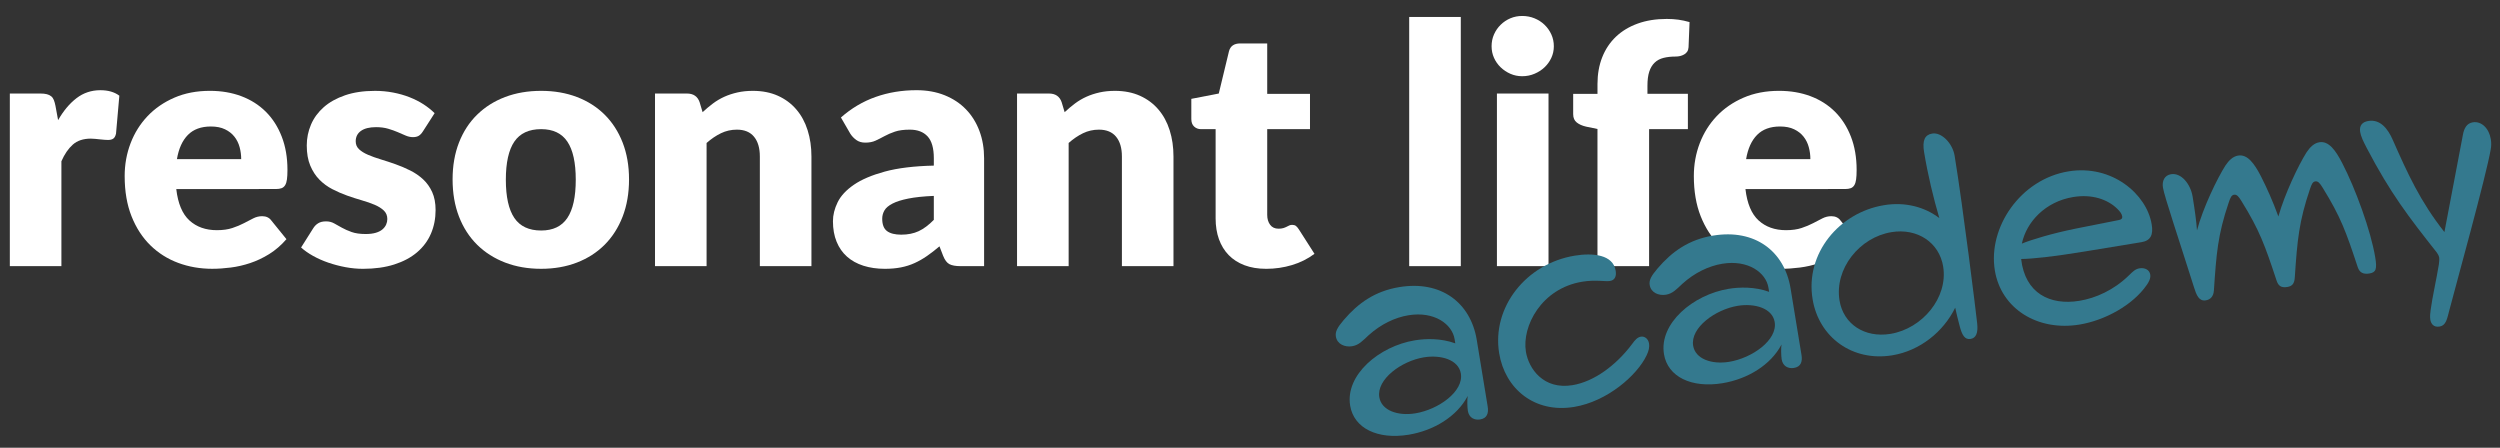 <svg id="Layer_1" data-name="Layer 1" width="402" height="72" viewBox="0 0 301.5 54" version="1.1" xmlns="http://www.w3.org/2000/svg">
  
  <rect x="0" y="0" width="301.5" height="54" fill="#333333" stroke="none"/>
  
  <defs id="defs4">
    <style id="style2">
      .cls-1 {
        fill: #0d1529;
      }

      .cls-2 {
        fill: #34798e;
      }
    </style>
  </defs>
  <g id="g30" transform="matrix(1.452,0,0,1.452,-3.637,-14.469)" style="fill:#ffffff">
    <path class="cls-1" d="m 7.33,19.945 c 0.442,-0.774 0.952,-1.383 1.528,-1.825 0.575,-0.442 1.237,-0.663 1.983,-0.663 0.646,0 1.171,0.151 1.576,0.456 l -0.276,3.152 c -0.046,0.203 -0.122,0.341 -0.229,0.415 -0.105,0.073 -0.251,0.11 -0.436,0.11 -0.073,0 -0.17,-0.005 -0.29,-0.014 -0.12,-0.01 -0.244,-0.021 -0.373,-0.035 -0.13,-0.014 -0.261,-0.027 -0.395,-0.041 -0.134,-0.014 -0.256,-0.021 -0.366,-0.021 -0.627,0 -1.127,0.165 -1.5,0.497 -0.373,0.332 -0.689,0.793 -0.947,1.383 v 8.71 H 3.321 V 17.733 h 2.543 c 0.212,0 0.39,0.019 0.533,0.056 0.143,0.036 0.262,0.094 0.359,0.173 0.097,0.078 0.17,0.182 0.221,0.311 0.051,0.129 0.095,0.286 0.132,0.47 z" id="path6" style="fill:#ffffff"></path>
    <path class="cls-1" d="m 17.146,25.668 c 0.138,1.198 0.502,2.067 1.092,2.606 0.59,0.539 1.351,0.809 2.281,0.809 0.498,0 0.927,-0.06 1.286,-0.18 0.359,-0.12 0.68,-0.253 0.961,-0.401 0.28,-0.146 0.539,-0.28 0.773,-0.4 0.235,-0.12 0.481,-0.18 0.74,-0.18 0.341,0 0.599,0.124 0.774,0.373 l 1.244,1.535 c -0.442,0.507 -0.92,0.919 -1.432,1.237 -0.511,0.317 -1.036,0.566 -1.575,0.746 -0.54,0.18 -1.079,0.305 -1.618,0.373 -0.539,0.069 -1.053,0.104 -1.541,0.104 -1.005,0 -1.947,-0.164 -2.828,-0.491 -0.88,-0.327 -1.649,-0.813 -2.309,-1.459 -0.659,-0.645 -1.18,-1.446 -1.562,-2.405 -0.382,-0.959 -0.573,-2.074 -0.573,-3.346 0,-0.959 0.163,-1.866 0.49,-2.724 0.327,-0.857 0.798,-1.608 1.41,-2.254 0.613,-0.645 1.355,-1.156 2.227,-1.534 0.871,-0.378 1.854,-0.567 2.951,-0.567 0.949,0 1.818,0.147 2.606,0.442 0.788,0.296 1.466,0.724 2.032,1.286 0.567,0.562 1.01,1.251 1.327,2.067 0.318,0.815 0.478,1.739 0.478,2.771 0,0.323 -0.014,0.586 -0.042,0.788 -0.027,0.203 -0.078,0.364 -0.152,0.484 -0.073,0.119 -0.172,0.202 -0.297,0.248 -0.124,0.047 -0.283,0.069 -0.477,0.069 z m 5.392,-2.488 c 0,-0.341 -0.044,-0.673 -0.132,-0.995 -0.087,-0.323 -0.23,-0.611 -0.428,-0.864 -0.198,-0.254 -0.459,-0.459 -0.781,-0.615 -0.323,-0.157 -0.715,-0.235 -1.176,-0.235 -0.811,0 -1.447,0.233 -1.907,0.698 -0.461,0.466 -0.766,1.136 -0.913,2.012 z" id="path8" style="fill:#ffffff"></path>
    <path class="cls-1" d="m 37.635,20.872 c -0.11,0.175 -0.228,0.299 -0.353,0.373 -0.124,0.074 -0.283,0.11 -0.477,0.11 -0.203,0 -0.406,-0.044 -0.608,-0.131 -0.203,-0.088 -0.422,-0.183 -0.657,-0.284 -0.234,-0.101 -0.5,-0.195 -0.795,-0.283 -0.295,-0.087 -0.631,-0.131 -1.009,-0.131 -0.544,0 -0.961,0.104 -1.251,0.311 -0.291,0.208 -0.436,0.496 -0.436,0.864 0,0.268 0.094,0.488 0.283,0.664 0.188,0.175 0.439,0.329 0.753,0.463 0.313,0.134 0.669,0.261 1.065,0.38 0.396,0.12 0.802,0.254 1.216,0.401 0.415,0.147 0.82,0.32 1.217,0.519 0.396,0.198 0.751,0.442 1.064,0.732 0.313,0.29 0.564,0.643 0.754,1.058 0.188,0.415 0.283,0.912 0.283,1.493 0,0.71 -0.129,1.364 -0.387,1.963 -0.259,0.6 -0.644,1.115 -1.154,1.549 -0.512,0.434 -1.144,0.77 -1.895,1.009 -0.751,0.24 -1.615,0.36 -2.592,0.36 -0.489,0 -0.978,-0.047 -1.466,-0.139 -0.489,-0.092 -0.961,-0.217 -1.417,-0.373 -0.456,-0.157 -0.878,-0.344 -1.266,-0.561 -0.387,-0.216 -0.719,-0.449 -0.995,-0.698 l 0.995,-1.576 c 0.111,-0.184 0.251,-0.329 0.422,-0.435 0.171,-0.106 0.39,-0.159 0.657,-0.159 0.248,0 0.472,0.055 0.67,0.166 0.198,0.11 0.413,0.23 0.644,0.359 0.229,0.129 0.499,0.249 0.809,0.359 0.309,0.11 0.698,0.166 1.168,0.166 0.332,0 0.613,-0.035 0.844,-0.104 0.229,-0.068 0.414,-0.163 0.553,-0.283 0.139,-0.119 0.239,-0.253 0.304,-0.4 0.064,-0.147 0.097,-0.3 0.097,-0.457 0,-0.285 -0.097,-0.521 -0.29,-0.705 C 34.192,27.268 33.938,27.109 33.626,26.975 33.312,26.841 32.955,26.717 32.554,26.602 32.153,26.487 31.745,26.355 31.33,26.208 30.916,26.06 30.508,25.883 30.107,25.675 29.706,25.468 29.349,25.206 29.035,24.887 28.722,24.57 28.469,24.18 28.275,23.719 c -0.194,-0.461 -0.291,-1.019 -0.291,-1.673 0,-0.608 0.118,-1.187 0.353,-1.735 0.235,-0.548 0.588,-1.029 1.058,-1.444 0.471,-0.415 1.061,-0.744 1.771,-0.988 0.709,-0.244 1.539,-0.367 2.488,-0.367 0.516,0 1.016,0.047 1.5,0.139 0.483,0.092 0.938,0.221 1.361,0.387 0.424,0.166 0.812,0.362 1.162,0.588 0.35,0.226 0.658,0.473 0.926,0.739 z" id="path10" style="fill:#ffffff"></path>
    <path class="cls-1" d="m 47.451,17.511 c 1.087,0 2.078,0.171 2.973,0.512 0.894,0.341 1.661,0.83 2.302,1.466 0.641,0.636 1.138,1.408 1.493,2.315 0.354,0.908 0.532,1.929 0.532,3.062 0,1.143 -0.178,2.173 -0.532,3.09 -0.355,0.917 -0.853,1.696 -1.493,2.337 -0.641,0.641 -1.408,1.134 -2.302,1.479 -0.895,0.346 -1.886,0.519 -2.973,0.519 -1.098,0 -2.095,-0.173 -2.993,-0.519 -0.899,-0.346 -1.673,-0.839 -2.323,-1.479 -0.649,-0.641 -1.152,-1.42 -1.507,-2.337 -0.354,-0.917 -0.532,-1.947 -0.532,-3.09 0,-1.134 0.178,-2.154 0.532,-3.062 0.354,-0.907 0.857,-1.68 1.507,-2.315 0.65,-0.636 1.424,-1.125 2.323,-1.466 0.898,-0.341 1.896,-0.512 2.993,-0.512 z m 0,11.6 c 0.986,0 1.712,-0.348 2.177,-1.044 0.466,-0.695 0.698,-1.753 0.698,-3.173 0,-1.419 -0.232,-2.475 -0.698,-3.166 -0.465,-0.691 -1.19,-1.036 -2.177,-1.036 -1.015,0 -1.756,0.345 -2.227,1.036 -0.47,0.691 -0.705,1.747 -0.705,3.166 0,1.42 0.235,2.478 0.705,3.173 0.471,0.696 1.212,1.044 2.227,1.044 z" id="path12" style="fill:#ffffff"></path>
    <path class="cls-1" d="m 60.861,19.282 c 0.277,-0.259 0.562,-0.498 0.857,-0.72 0.295,-0.221 0.61,-0.407 0.947,-0.56 0.336,-0.152 0.7,-0.271 1.092,-0.359 0.392,-0.088 0.818,-0.132 1.279,-0.132 0.783,0 1.477,0.137 2.081,0.408 0.604,0.272 1.112,0.649 1.527,1.134 0.415,0.483 0.729,1.06 0.94,1.729 0.212,0.668 0.317,1.394 0.317,2.177 v 9.111 h -4.285 v -9.111 c 0,-0.7 -0.162,-1.246 -0.484,-1.638 -0.322,-0.392 -0.797,-0.588 -1.424,-0.588 -0.47,0 -0.91,0.1 -1.32,0.297 -0.41,0.198 -0.809,0.469 -1.196,0.81 V 32.07 H 56.908 V 17.733 H 59.562 c 0.534,0 0.885,0.239 1.051,0.719 z" id="path14" style="fill:#ffffff"></path>
    <path class="cls-1" d="m 72.351,19.724 c 0.866,-0.766 1.827,-1.335 2.883,-1.708 1.055,-0.373 2.187,-0.56 3.394,-0.56 0.866,0 1.647,0.141 2.344,0.422 0.695,0.281 1.286,0.673 1.77,1.175 0.484,0.502 0.854,1.099 1.113,1.79 0.258,0.691 0.387,1.447 0.387,2.268 v 8.959 h -1.963 c -0.406,0 -0.712,-0.056 -0.92,-0.166 -0.207,-0.11 -0.38,-0.341 -0.519,-0.691 l -0.304,-0.788 c -0.359,0.305 -0.705,0.572 -1.037,0.802 -0.332,0.23 -0.675,0.427 -1.03,0.588 -0.354,0.161 -0.732,0.281 -1.133,0.359 -0.401,0.078 -0.846,0.118 -1.335,0.118 -0.654,0 -1.249,-0.086 -1.783,-0.256 -0.534,-0.171 -0.988,-0.422 -1.361,-0.754 -0.374,-0.332 -0.662,-0.744 -0.864,-1.237 -0.203,-0.493 -0.305,-1.062 -0.305,-1.707 0,-0.517 0.129,-1.039 0.388,-1.569 0.258,-0.53 0.705,-1.014 1.341,-1.452 0.636,-0.438 1.493,-0.804 2.571,-1.099 1.079,-0.295 2.438,-0.461 4.079,-0.498 V 23.111 c 0,-0.839 -0.173,-1.444 -0.519,-1.818 -0.346,-0.373 -0.837,-0.56 -1.473,-0.56 -0.507,0 -0.922,0.056 -1.244,0.166 -0.323,0.11 -0.611,0.235 -0.864,0.373 -0.254,0.139 -0.5,0.263 -0.739,0.373 -0.24,0.111 -0.525,0.166 -0.857,0.166 -0.295,0 -0.544,-0.073 -0.747,-0.221 -0.202,-0.147 -0.368,-0.322 -0.497,-0.525 z m 7.715,6.512 c -0.857,0.036 -1.562,0.11 -2.115,0.221 -0.554,0.11 -0.991,0.249 -1.313,0.415 -0.323,0.166 -0.547,0.354 -0.671,0.566 -0.124,0.213 -0.187,0.442 -0.187,0.691 0,0.489 0.134,0.832 0.4,1.03 0.268,0.198 0.659,0.297 1.176,0.297 0.553,0 1.037,-0.097 1.451,-0.29 0.415,-0.193 0.834,-0.507 1.259,-0.94 z" id="path16" style="fill:#ffffff"></path>
    <path class="cls-1" d="m 90.931,19.282 c 0.277,-0.259 0.562,-0.498 0.857,-0.72 0.295,-0.221 0.61,-0.407 0.947,-0.56 0.336,-0.152 0.7,-0.271 1.092,-0.359 0.392,-0.088 0.818,-0.132 1.279,-0.132 0.783,0 1.477,0.137 2.081,0.408 0.604,0.272 1.112,0.649 1.527,1.134 0.415,0.483 0.729,1.06 0.94,1.729 0.212,0.668 0.317,1.394 0.317,2.177 v 9.111 H 95.688 v -9.111 c 0,-0.7 -0.162,-1.246 -0.484,-1.638 -0.322,-0.392 -0.797,-0.588 -1.424,-0.588 -0.47,0 -0.91,0.1 -1.32,0.297 -0.41,0.198 -0.809,0.469 -1.196,0.81 V 32.07 H 86.978 V 17.733 h 2.654 c 0.534,0 0.885,0.239 1.051,0.719 z" id="path18" style="fill:#ffffff"></path>
    <path class="cls-1" d="m 107.674,32.292 c -0.683,0 -1.284,-0.1 -1.805,-0.298 -0.521,-0.198 -0.958,-0.479 -1.313,-0.843 -0.354,-0.364 -0.624,-0.805 -0.809,-1.32 -0.185,-0.517 -0.276,-1.093 -0.276,-1.729 v -7.41 h -1.217 c -0.221,0 -0.41,-0.071 -0.566,-0.215 -0.157,-0.143 -0.235,-0.353 -0.235,-0.629 v -1.673 l 2.281,-0.442 0.844,-3.498 c 0.11,-0.442 0.424,-0.663 0.939,-0.663 h 2.24 v 4.188 h 3.553 v 2.932 h -3.553 v 7.12 c 0,0.331 0.08,0.605 0.242,0.822 0.161,0.217 0.394,0.325 0.697,0.325 0.157,0 0.288,-0.017 0.395,-0.049 0.105,-0.032 0.198,-0.069 0.276,-0.11 0.078,-0.042 0.152,-0.078 0.222,-0.11 0.068,-0.032 0.149,-0.049 0.241,-0.049 0.129,0 0.233,0.03 0.312,0.09 0.078,0.061 0.159,0.154 0.242,0.283 l 1.299,2.032 c -0.553,0.415 -1.175,0.727 -1.866,0.934 -0.691,0.207 -1.405,0.312 -2.143,0.312 z" id="path20" style="fill:#ffffff"></path>
    <path class="cls-1" d="M 123.835,11.374 V 32.07 H 119.55 V 11.374 Z" id="path22" style="fill:#ffffff"></path>
    <path class="cls-1" d="m 131.563,13.806 c 0,0.342 -0.068,0.662 -0.207,0.961 -0.139,0.3 -0.327,0.562 -0.566,0.788 -0.24,0.227 -0.519,0.406 -0.837,0.539 -0.318,0.134 -0.656,0.201 -1.016,0.201 -0.351,0 -0.678,-0.067 -0.982,-0.201 -0.304,-0.133 -0.573,-0.312 -0.809,-0.539 -0.235,-0.226 -0.419,-0.488 -0.553,-0.788 -0.134,-0.299 -0.2,-0.619 -0.2,-0.961 0,-0.35 0.066,-0.677 0.2,-0.981 0.134,-0.304 0.317,-0.571 0.553,-0.802 0.235,-0.23 0.505,-0.41 0.809,-0.539 0.305,-0.129 0.632,-0.193 0.982,-0.193 0.359,0 0.697,0.064 1.016,0.193 0.318,0.129 0.597,0.309 0.837,0.539 0.239,0.23 0.428,0.498 0.566,0.802 0.139,0.305 0.207,0.632 0.207,0.981 z m -0.442,3.927 v 14.337 h -4.285 V 17.733 Z" id="path24" style="fill:#ffffff"></path>
    <path class="cls-1" d="M 135.187,32.07 V 20.677 l -0.94,-0.193 c -0.323,-0.073 -0.583,-0.188 -0.781,-0.346 -0.198,-0.156 -0.297,-0.387 -0.297,-0.691 v -1.687 h 2.019 v -0.815 c 0,-0.82 0.131,-1.562 0.394,-2.226 0.263,-0.664 0.641,-1.23 1.134,-1.701 0.493,-0.47 1.095,-0.834 1.805,-1.092 0.709,-0.258 1.516,-0.388 2.419,-0.388 0.351,0 0.673,0.021 0.968,0.062 0.295,0.042 0.604,0.108 0.927,0.2 l -0.083,2.088 c -0.01,0.147 -0.047,0.27 -0.111,0.366 -0.065,0.097 -0.149,0.176 -0.256,0.235 -0.105,0.061 -0.219,0.104 -0.338,0.132 -0.12,0.027 -0.24,0.041 -0.359,0.041 -0.379,0 -0.715,0.037 -1.01,0.11 -0.295,0.074 -0.542,0.205 -0.739,0.395 -0.198,0.188 -0.349,0.438 -0.449,0.746 -0.102,0.31 -0.152,0.698 -0.152,1.169 v 0.677 h 3.359 v 2.932 h -3.222 v 11.378 z" id="path26" style="fill:#ffffff"></path>
    <path class="cls-1" d="m 147.478,25.668 c 0.138,1.198 0.502,2.067 1.092,2.606 0.59,0.539 1.351,0.809 2.281,0.809 0.498,0 0.927,-0.06 1.286,-0.18 0.359,-0.12 0.68,-0.253 0.961,-0.401 0.28,-0.146 0.539,-0.28 0.773,-0.4 0.235,-0.12 0.481,-0.18 0.74,-0.18 0.341,0 0.599,0.124 0.774,0.373 l 1.244,1.535 c -0.442,0.507 -0.92,0.919 -1.432,1.237 -0.511,0.317 -1.036,0.566 -1.575,0.746 -0.54,0.18 -1.079,0.305 -1.618,0.373 -0.539,0.069 -1.053,0.104 -1.541,0.104 -1.005,0 -1.947,-0.164 -2.828,-0.491 -0.88,-0.327 -1.649,-0.813 -2.309,-1.459 -0.659,-0.645 -1.18,-1.446 -1.562,-2.405 -0.382,-0.959 -0.573,-2.074 -0.573,-3.346 0,-0.959 0.163,-1.866 0.49,-2.724 0.327,-0.857 0.798,-1.608 1.41,-2.254 0.613,-0.645 1.355,-1.156 2.227,-1.534 0.871,-0.378 1.854,-0.567 2.951,-0.567 0.949,0 1.818,0.147 2.606,0.442 0.788,0.296 1.466,0.724 2.032,1.286 0.567,0.562 1.01,1.251 1.327,2.067 0.318,0.815 0.478,1.739 0.478,2.771 0,0.323 -0.014,0.586 -0.042,0.788 -0.027,0.203 -0.078,0.364 -0.152,0.484 -0.073,0.119 -0.172,0.202 -0.297,0.248 -0.124,0.047 -0.283,0.069 -0.477,0.069 z m 5.392,-2.488 c 0,-0.341 -0.044,-0.673 -0.132,-0.995 -0.087,-0.323 -0.23,-0.611 -0.428,-0.864 -0.198,-0.254 -0.459,-0.459 -0.781,-0.615 -0.323,-0.157 -0.715,-0.235 -1.176,-0.235 -0.811,0 -1.447,0.233 -1.907,0.698 -0.461,0.466 -0.766,1.136 -0.913,2.012 z" id="path28" style="fill:#ffffff"></path>
  </g>
  <g id="g46" transform="matrix(1.452,0,0,1.452,-4.523,-19.343)">
    <path class="cls-2" d="m 115.255,47.006 c -0.417,-2.54 2.409,-4.931 5.377,-5.418 0.878,-0.145 2.165,-0.185 3.358,0.253 l -0.059,-0.355 c -0.203,-1.235 -1.676,-2.334 -3.836,-1.979 -1.117,0.183 -2.293,0.742 -3.312,1.665 -0.507,0.474 -0.816,0.816 -1.362,0.906 -0.594,0.098 -1.246,-0.16 -1.351,-0.803 -0.066,-0.402 0.12,-0.751 0.652,-1.375 1.186,-1.389 2.58,-2.398 4.622,-2.733 3.468,-0.569 5.919,1.296 6.426,4.383 l 0.908,5.532 c 0.094,0.57 -0.058,0.985 -0.627,1.078 -0.476,0.078 -0.925,-0.141 -1.019,-0.71 -0.047,-0.285 -0.065,-0.989 -0.01,-1.242 -0.891,1.707 -2.819,2.877 -4.908,3.22 -2.564,0.421 -4.549,-0.521 -4.86,-2.421 z m 9.196,-2.655 c -0.191,-1.164 -1.674,-1.579 -3.074,-1.35 -1.853,0.305 -3.945,1.819 -3.699,3.314 0.179,1.093 1.526,1.578 2.999,1.337 1.899,-0.312 4.02,-1.807 3.774,-3.302 z" id="path32"></path>
    <path class="cls-2" d="m 127.632,42.658 c -0.624,-3.799 2.218,-7.436 6.278,-8.102 1.52,-0.25 3.182,-0.083 3.399,1.246 0.086,0.522 -0.113,0.799 -0.469,0.856 -0.404,0.066 -1.19,-0.121 -2.307,0.062 -3.396,0.557 -5.025,3.703 -4.679,5.816 0.23,1.4 1.449,3.175 3.871,2.777 1.805,-0.296 3.627,-1.668 4.909,-3.365 0.277,-0.388 0.483,-0.616 0.769,-0.663 0.309,-0.051 0.613,0.167 0.679,0.571 0.047,0.285 -0.021,0.612 -0.204,0.984 -0.779,1.641 -3.249,3.825 -6.026,4.281 -3.277,0.538 -5.733,-1.498 -6.221,-4.466 z" id="path34"></path>
    <path class="cls-2" d="m 141.321,42.727 c -0.417,-2.54 2.409,-4.931 5.378,-5.418 0.878,-0.144 2.164,-0.185 3.357,0.253 l -0.059,-0.355 c -0.203,-1.235 -1.676,-2.334 -3.836,-1.979 -1.116,0.184 -2.293,0.742 -3.312,1.665 -0.508,0.475 -0.817,0.817 -1.363,0.906 -0.594,0.098 -1.245,-0.16 -1.351,-0.803 -0.066,-0.402 0.12,-0.751 0.652,-1.375 1.186,-1.389 2.58,-2.398 4.623,-2.733 3.467,-0.569 5.918,1.296 6.425,4.383 l 0.908,5.532 c 0.094,0.57 -0.058,0.985 -0.627,1.079 -0.476,0.078 -0.925,-0.142 -1.019,-0.711 -0.047,-0.285 -0.065,-0.989 -0.01,-1.241 -0.891,1.706 -2.818,2.876 -4.908,3.22 -2.564,0.421 -4.549,-0.522 -4.86,-2.422 z m 9.196,-2.655 c -0.191,-1.164 -1.674,-1.579 -3.074,-1.35 -1.853,0.305 -3.945,1.819 -3.699,3.314 0.179,1.093 1.527,1.578 2.999,1.337 1.899,-0.312 4.02,-1.807 3.774,-3.302 z" id="path36"></path>
    <path class="cls-2" d="m 165.887,40.426 c -0.134,-0.515 -0.268,-1.03 -0.377,-1.548 -0.985,2.016 -2.947,3.581 -5.227,3.955 -3.301,0.542 -6.098,-1.487 -6.619,-4.669 -0.624,-3.799 2.209,-7.19 5.938,-7.802 1.756,-0.289 3.389,0.151 4.59,1.075 -0.498,-1.698 -0.957,-3.598 -1.269,-5.498 -0.155,-0.949 0.06,-1.424 0.677,-1.525 0.783,-0.128 1.694,0.819 1.861,1.84 0.702,4.275 1.797,13.167 1.878,13.958 0.077,0.768 -0.099,1.187 -0.55,1.26 -0.498,0.082 -0.715,-0.346 -0.902,-1.046 z m -1.377,-4.969 c -0.327,-1.994 -2.137,-3.208 -4.297,-2.854 -2.66,0.437 -4.743,3.046 -4.311,5.682 0.32,1.947 2.074,3.121 4.234,2.767 2.636,-0.433 4.798,-3.006 4.373,-5.595 z" id="path38"></path>
    <path class="cls-2" d="m 168.802,35.778 c -0.585,-3.562 2.123,-7.567 6.112,-8.222 3.609,-0.593 6.503,1.884 6.916,4.4 0.141,0.855 -0.07,1.353 -0.854,1.48 l -4.726,0.776 c -2.612,0.429 -4.29,0.607 -5.263,0.621 0.321,2.849 2.393,3.874 4.838,3.473 1.354,-0.222 2.854,-0.884 4.115,-2.114 0.356,-0.352 0.547,-0.529 0.879,-0.584 0.451,-0.074 0.827,0.133 0.89,0.513 0.055,0.332 -0.137,0.655 -0.296,0.878 -1.143,1.65 -3.444,2.931 -5.581,3.281 -3.467,0.569 -6.505,-1.297 -7.031,-4.503 z m 6.746,-3.474 3.519,-0.698 c 0.236,-0.039 0.344,-0.13 0.313,-0.319 -0.035,-0.214 -0.189,-0.409 -0.423,-0.639 -0.78,-0.75 -2.053,-1.224 -3.645,-0.962 -2.303,0.378 -3.882,2.051 -4.266,3.87 0.775,-0.323 2.541,-0.856 4.501,-1.252 z" id="path40"></path>
    <path class="cls-2" d="m 185.344,37.183 c -1.221,-3.872 -2.455,-7.521 -2.579,-8.281 -0.09,-0.547 0.125,-1.021 0.671,-1.111 0.855,-0.141 1.624,0.832 1.792,1.854 0.175,1.068 0.315,2.068 0.364,2.816 0.496,-1.886 1.7,-4.352 2.359,-5.386 0.295,-0.438 0.631,-0.762 1.059,-0.832 0.783,-0.129 1.355,0.679 1.891,1.714 0.469,0.922 1.004,2.103 1.451,3.346 0.523,-1.866 1.685,-4.3 2.344,-5.335 0.294,-0.438 0.631,-0.762 1.059,-0.831 0.783,-0.129 1.355,0.679 1.891,1.713 1.102,2.11 2.391,5.654 2.75,7.84 0.164,0.996 0.061,1.258 -0.486,1.347 -0.522,0.086 -0.818,-0.085 -0.965,-0.524 -0.969,-2.937 -1.417,-4.181 -2.91,-6.594 -0.232,-0.377 -0.387,-0.57 -0.624,-0.531 -0.214,0.035 -0.302,0.245 -0.433,0.632 -0.921,2.712 -1.055,4.27 -1.261,7.327 -0.028,0.565 -0.243,0.747 -0.622,0.81 -0.522,0.086 -0.748,-0.097 -0.894,-0.536 -0.97,-2.938 -1.417,-4.182 -2.911,-6.594 -0.232,-0.377 -0.386,-0.57 -0.623,-0.531 -0.214,0.035 -0.302,0.245 -0.434,0.632 -0.92,2.711 -1.031,4.266 -1.236,7.323 -0.037,0.519 -0.314,0.758 -0.67,0.816 -0.57,0.094 -0.779,-0.433 -0.982,-1.082 z" id="path42"></path>
    <path class="cls-2" d="m 204.971,39.862 c -0.043,-0.261 0.002,-0.585 0.034,-0.834 0.129,-0.997 0.485,-2.542 0.677,-3.744 0.024,-0.15 0.049,-0.447 0.025,-0.59 -0.016,-0.095 -0.09,-0.253 -0.186,-0.384 -2.369,-3.001 -3.855,-4.927 -5.809,-8.655 -0.319,-0.605 -0.508,-1.013 -0.566,-1.369 -0.086,-0.522 0.156,-0.831 0.678,-0.916 0.998,-0.164 1.621,0.66 2.007,1.524 1.278,2.886 2.277,5.112 4.312,7.704 l 1.531,-8.054 c 0.101,-0.578 0.326,-0.981 0.825,-1.062 0.713,-0.117 1.348,0.485 1.5,1.412 0.055,0.332 0.029,0.628 -0.01,0.831 -0.369,2.206 -2.992,11.634 -3.423,13.314 -0.212,0.79 -0.272,1.313 -0.843,1.407 -0.475,0.077 -0.695,-0.229 -0.754,-0.585 z" id="path44"></path>
  </g>
</svg>
